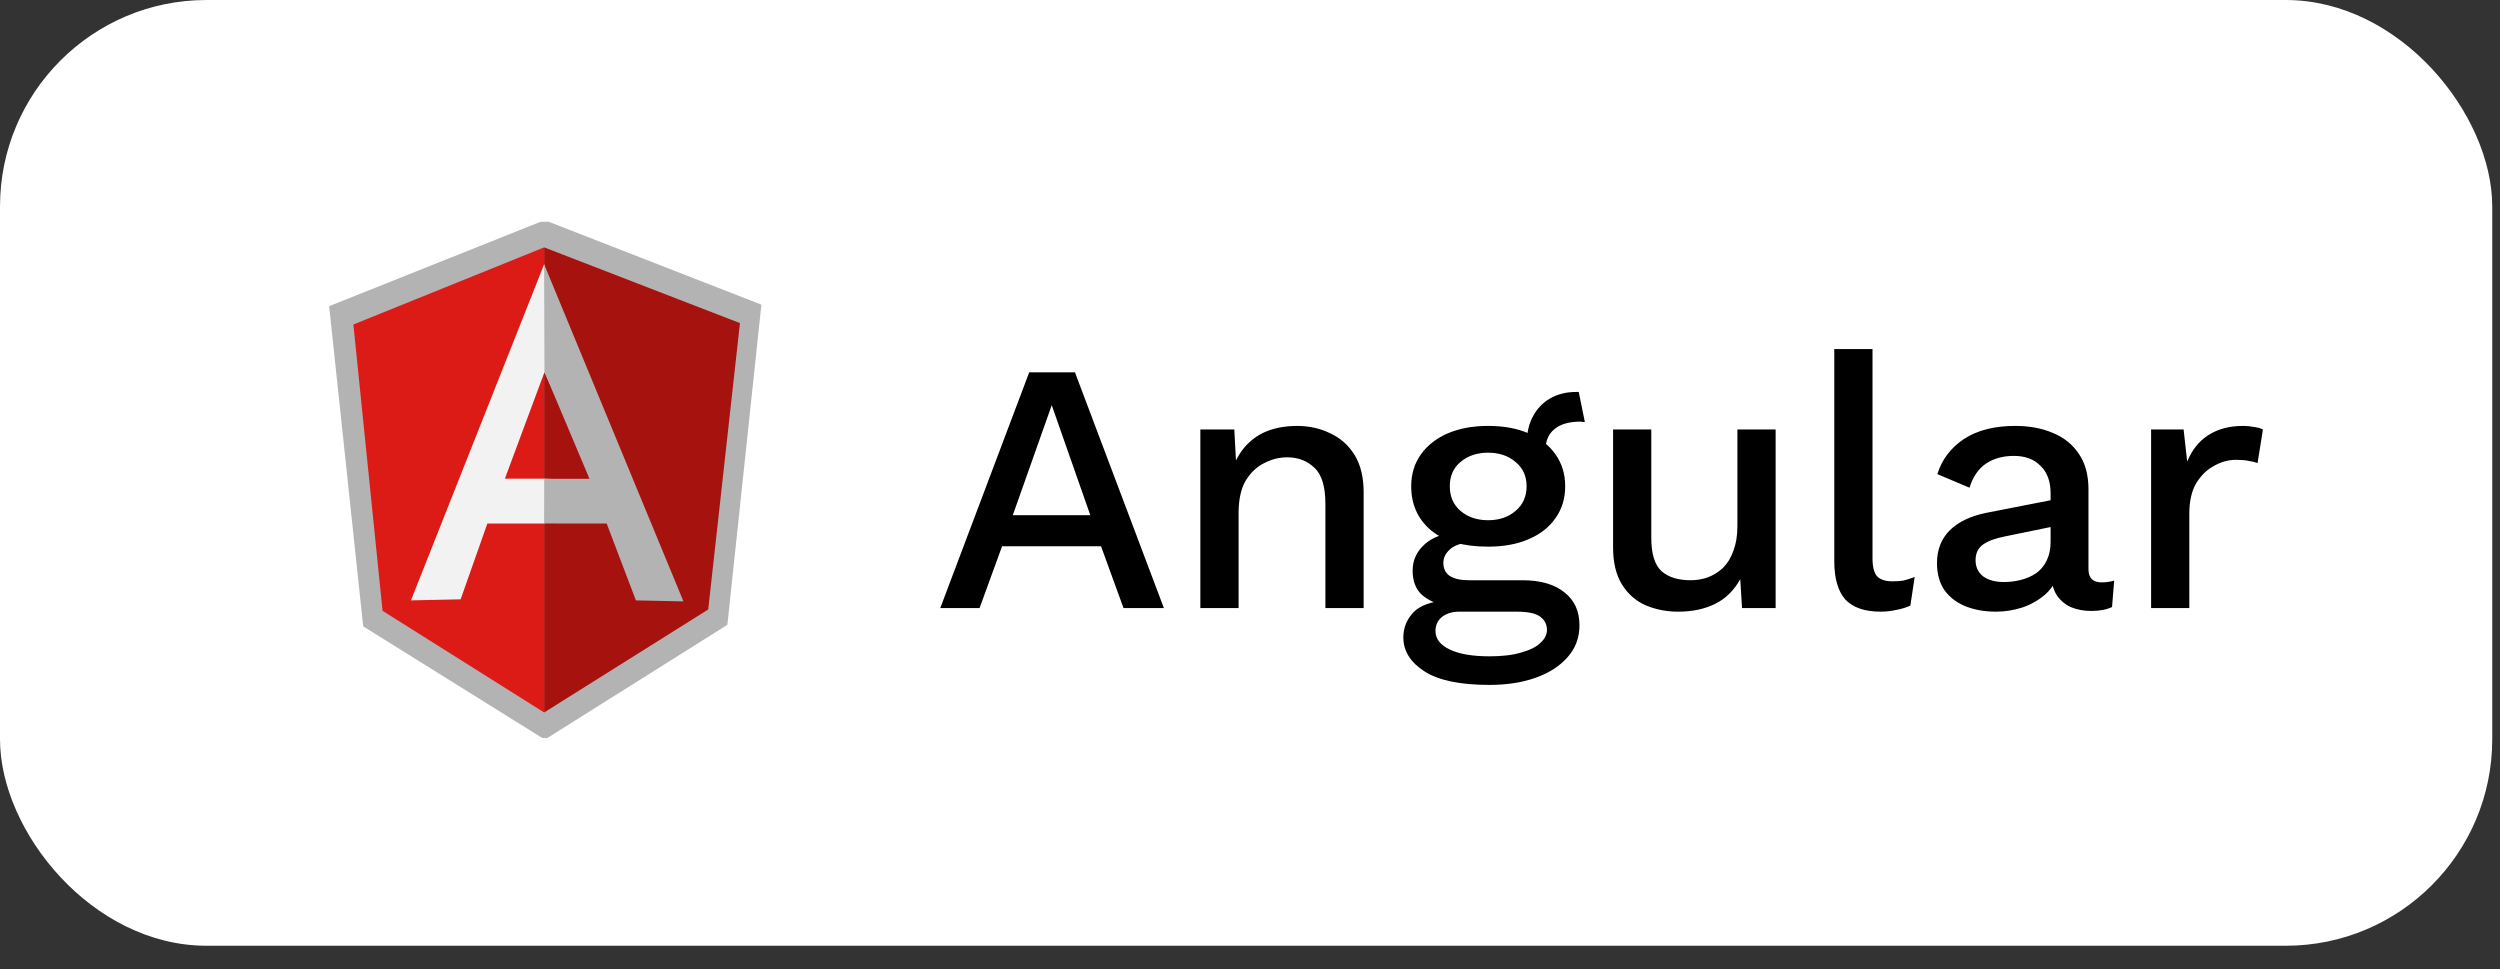 <svg width="147" height="57" viewBox="0 0 147 57" fill="none" xmlns="http://www.w3.org/2000/svg">
<rect x="0" y="0" width="147" height="57" fill="#333333" stroke="none"/>
<rect width="146.544" height="55.61" rx="12.143" fill="white"/>
<g clip-path="url(#clip0_559_4729)">
<g clip-path="url(#clip1_559_4729)">
<g clip-path="url(#clip2_559_4729)">
<path d="M32.022 12.946L19.354 18.003L21.355 36.829L32.035 43.487L42.77 36.739L44.77 17.914L32.022 12.946Z" fill="#B3B3B3"/>
<path d="M43.509 18.999L31.994 14.545V41.894L41.644 35.836L43.509 18.999Z" fill="#A6120D"/>
<path d="M20.779 19.08L22.495 35.917L31.996 41.894V14.545L20.779 19.08Z" fill="#DD1B16"/>
<path d="M35.166 29.104L31.996 30.785H28.656L27.085 35.24L24.164 35.302L31.996 15.538L35.166 29.104ZM34.86 28.257L32.017 21.875L29.686 28.147H31.996L34.86 28.257Z" fill="#F2F2F2"/>
<path d="M31.994 15.538L32.015 21.875L34.661 28.152H32L31.994 30.781L35.673 30.785L37.392 35.303L40.187 35.361L31.994 15.538Z" fill="#B3B3B3"/>
</g>
</g>
</g>
<path d="M68.438 35.756H66.064L64.741 32.122H58.922L57.598 35.756H55.287L60.518 21.892H63.207L68.438 35.756ZM59.552 30.294H64.11L61.842 23.824L59.552 30.294ZM70.581 35.756V25.253H72.577L72.724 27.984L72.43 27.69C72.626 27.087 72.906 26.59 73.27 26.198C73.648 25.792 74.09 25.498 74.594 25.316C75.112 25.134 75.658 25.043 76.232 25.043C76.975 25.043 77.64 25.19 78.228 25.484C78.83 25.764 79.306 26.191 79.657 26.765C80.007 27.339 80.182 28.068 80.182 28.95V35.756H77.934V29.643C77.934 28.607 77.717 27.893 77.283 27.5C76.863 27.094 76.33 26.891 75.686 26.891C75.224 26.891 74.776 27.003 74.342 27.227C73.908 27.438 73.543 27.781 73.249 28.257C72.969 28.733 72.829 29.37 72.829 30.168V35.756H70.581ZM92.831 23.047L93.188 24.812C93.146 24.812 93.104 24.812 93.062 24.812C93.02 24.798 92.978 24.791 92.936 24.791C92.264 24.791 91.753 24.938 91.403 25.232C91.052 25.512 90.877 25.925 90.877 26.471L89.785 25.967C89.785 25.407 89.904 24.91 90.142 24.476C90.38 24.027 90.716 23.677 91.15 23.425C91.599 23.173 92.103 23.047 92.663 23.047C92.691 23.047 92.719 23.047 92.747 23.047C92.775 23.047 92.803 23.047 92.831 23.047ZM89.512 34.118C90.576 34.118 91.403 34.356 91.991 34.832C92.579 35.294 92.873 35.938 92.873 36.765C92.873 37.493 92.642 38.116 92.18 38.634C91.718 39.166 91.088 39.573 90.289 39.853C89.505 40.133 88.602 40.273 87.579 40.273C85.857 40.273 84.582 40.007 83.756 39.475C82.93 38.942 82.516 38.277 82.516 37.479C82.516 36.919 82.713 36.429 83.105 36.008C83.511 35.588 84.19 35.35 85.142 35.294L85.016 35.63C84.428 35.504 83.952 35.28 83.588 34.958C83.238 34.622 83.063 34.153 83.063 33.551C83.063 32.948 83.294 32.437 83.756 32.017C84.218 31.597 84.869 31.352 85.71 31.282L86.886 31.849H86.634C85.99 31.905 85.535 32.052 85.269 32.29C85.002 32.528 84.869 32.794 84.869 33.088C84.869 33.438 84.995 33.698 85.248 33.866C85.513 34.034 85.885 34.118 86.361 34.118H89.512ZM87.579 38.592C88.35 38.592 88.98 38.515 89.47 38.361C89.974 38.221 90.345 38.032 90.583 37.794C90.835 37.57 90.961 37.318 90.961 37.038C90.961 36.716 90.828 36.457 90.562 36.261C90.31 36.065 89.848 35.966 89.176 35.966H85.794C85.401 35.966 85.072 36.065 84.806 36.261C84.54 36.471 84.407 36.751 84.407 37.101C84.407 37.563 84.687 37.927 85.248 38.193C85.808 38.459 86.585 38.592 87.579 38.592ZM87.495 25.043C88.419 25.043 89.218 25.19 89.89 25.484C90.576 25.778 91.102 26.191 91.466 26.723C91.844 27.255 92.033 27.879 92.033 28.593C92.033 29.307 91.844 29.93 91.466 30.462C91.102 30.995 90.576 31.408 89.89 31.702C89.218 31.996 88.419 32.143 87.495 32.143C86.039 32.143 84.918 31.821 84.134 31.177C83.364 30.518 82.979 29.657 82.979 28.593C82.979 27.879 83.168 27.255 83.546 26.723C83.924 26.191 84.449 25.778 85.121 25.484C85.808 25.19 86.599 25.043 87.495 25.043ZM87.495 26.618C86.851 26.618 86.312 26.8 85.878 27.164C85.457 27.515 85.248 27.991 85.248 28.593C85.248 29.195 85.457 29.678 85.878 30.042C86.312 30.407 86.851 30.589 87.495 30.589C88.153 30.589 88.693 30.407 89.113 30.042C89.547 29.678 89.764 29.195 89.764 28.593C89.764 27.991 89.547 27.515 89.113 27.164C88.693 26.8 88.153 26.618 87.495 26.618ZM98.672 35.966C97.986 35.966 97.349 35.84 96.76 35.588C96.186 35.336 95.724 34.93 95.374 34.37C95.024 33.81 94.849 33.081 94.849 32.185V25.253H97.096V31.618C97.096 32.57 97.299 33.228 97.706 33.593C98.112 33.943 98.679 34.118 99.407 34.118C99.757 34.118 100.093 34.062 100.416 33.95C100.752 33.824 101.053 33.635 101.319 33.383C101.585 33.116 101.788 32.78 101.928 32.374C102.082 31.968 102.159 31.492 102.159 30.946V25.253H104.407V35.756H102.432L102.327 34.055C101.963 34.713 101.473 35.196 100.857 35.504C100.24 35.812 99.512 35.966 98.672 35.966ZM110.103 20.526V32.815C110.103 33.334 110.194 33.691 110.376 33.887C110.558 34.083 110.86 34.181 111.28 34.181C111.532 34.181 111.742 34.167 111.91 34.139C112.092 34.097 112.316 34.027 112.582 33.929L112.33 35.609C112.092 35.721 111.819 35.805 111.511 35.861C111.203 35.931 110.895 35.966 110.586 35.966C109.648 35.966 108.955 35.728 108.507 35.252C108.073 34.762 107.856 34.013 107.856 33.004V20.526H110.103ZM120.575 29.013C120.575 28.313 120.379 27.774 119.987 27.395C119.609 27.003 119.083 26.807 118.411 26.807C117.781 26.807 117.242 26.954 116.794 27.248C116.345 27.543 116.016 28.019 115.806 28.677L113.916 27.879C114.182 27.024 114.7 26.338 115.47 25.82C116.254 25.302 117.263 25.043 118.495 25.043C119.335 25.043 120.078 25.183 120.722 25.463C121.366 25.729 121.87 26.135 122.234 26.681C122.613 27.227 122.802 27.928 122.802 28.782V33.467C122.802 33.985 123.061 34.244 123.579 34.244C123.831 34.244 124.076 34.209 124.314 34.139L124.188 35.693C123.866 35.847 123.46 35.924 122.97 35.924C122.522 35.924 122.115 35.847 121.751 35.693C121.401 35.525 121.121 35.28 120.911 34.958C120.715 34.622 120.617 34.209 120.617 33.719V33.572L121.079 33.551C120.953 34.097 120.694 34.552 120.302 34.916C119.91 35.266 119.455 35.532 118.936 35.714C118.418 35.882 117.893 35.966 117.361 35.966C116.703 35.966 116.107 35.861 115.575 35.651C115.057 35.441 114.644 35.126 114.336 34.706C114.042 34.272 113.895 33.74 113.895 33.109C113.895 32.325 114.147 31.681 114.651 31.177C115.169 30.673 115.897 30.329 116.836 30.147L120.911 29.349L120.89 30.925L117.928 31.534C117.34 31.646 116.899 31.807 116.605 32.017C116.31 32.227 116.163 32.535 116.163 32.941C116.163 33.334 116.31 33.649 116.605 33.887C116.913 34.111 117.319 34.223 117.823 34.223C118.173 34.223 118.509 34.181 118.831 34.097C119.167 34.013 119.469 33.88 119.735 33.698C120.001 33.502 120.204 33.257 120.344 32.962C120.498 32.654 120.575 32.29 120.575 31.87V29.013ZM126.485 35.756V25.253H128.396L128.606 27.143C128.886 26.457 129.299 25.939 129.846 25.589C130.406 25.225 131.092 25.043 131.904 25.043C132.114 25.043 132.325 25.064 132.535 25.106C132.745 25.134 132.92 25.183 133.06 25.253L132.745 27.227C132.591 27.171 132.416 27.129 132.22 27.101C132.037 27.059 131.785 27.038 131.463 27.038C131.029 27.038 130.602 27.157 130.182 27.395C129.762 27.619 129.412 27.963 129.131 28.425C128.865 28.887 128.732 29.475 128.732 30.189V35.756H126.485Z" fill="black"/>
<defs>
<clipPath id="clip0_559_4729">
<rect width="29.143" height="30.357" fill="white" transform="translate(17.494 13.037)"/>
</clipPath>
<clipPath id="clip1_559_4729">
<rect width="27.364" height="32.331" fill="white" transform="translate(18.383 12.049)"/>
</clipPath>
<clipPath id="clip2_559_4729">
<rect width="27.364" height="32.331" fill="white" transform="translate(18.383 12.049)"/>
</clipPath>
</defs>
</svg>
